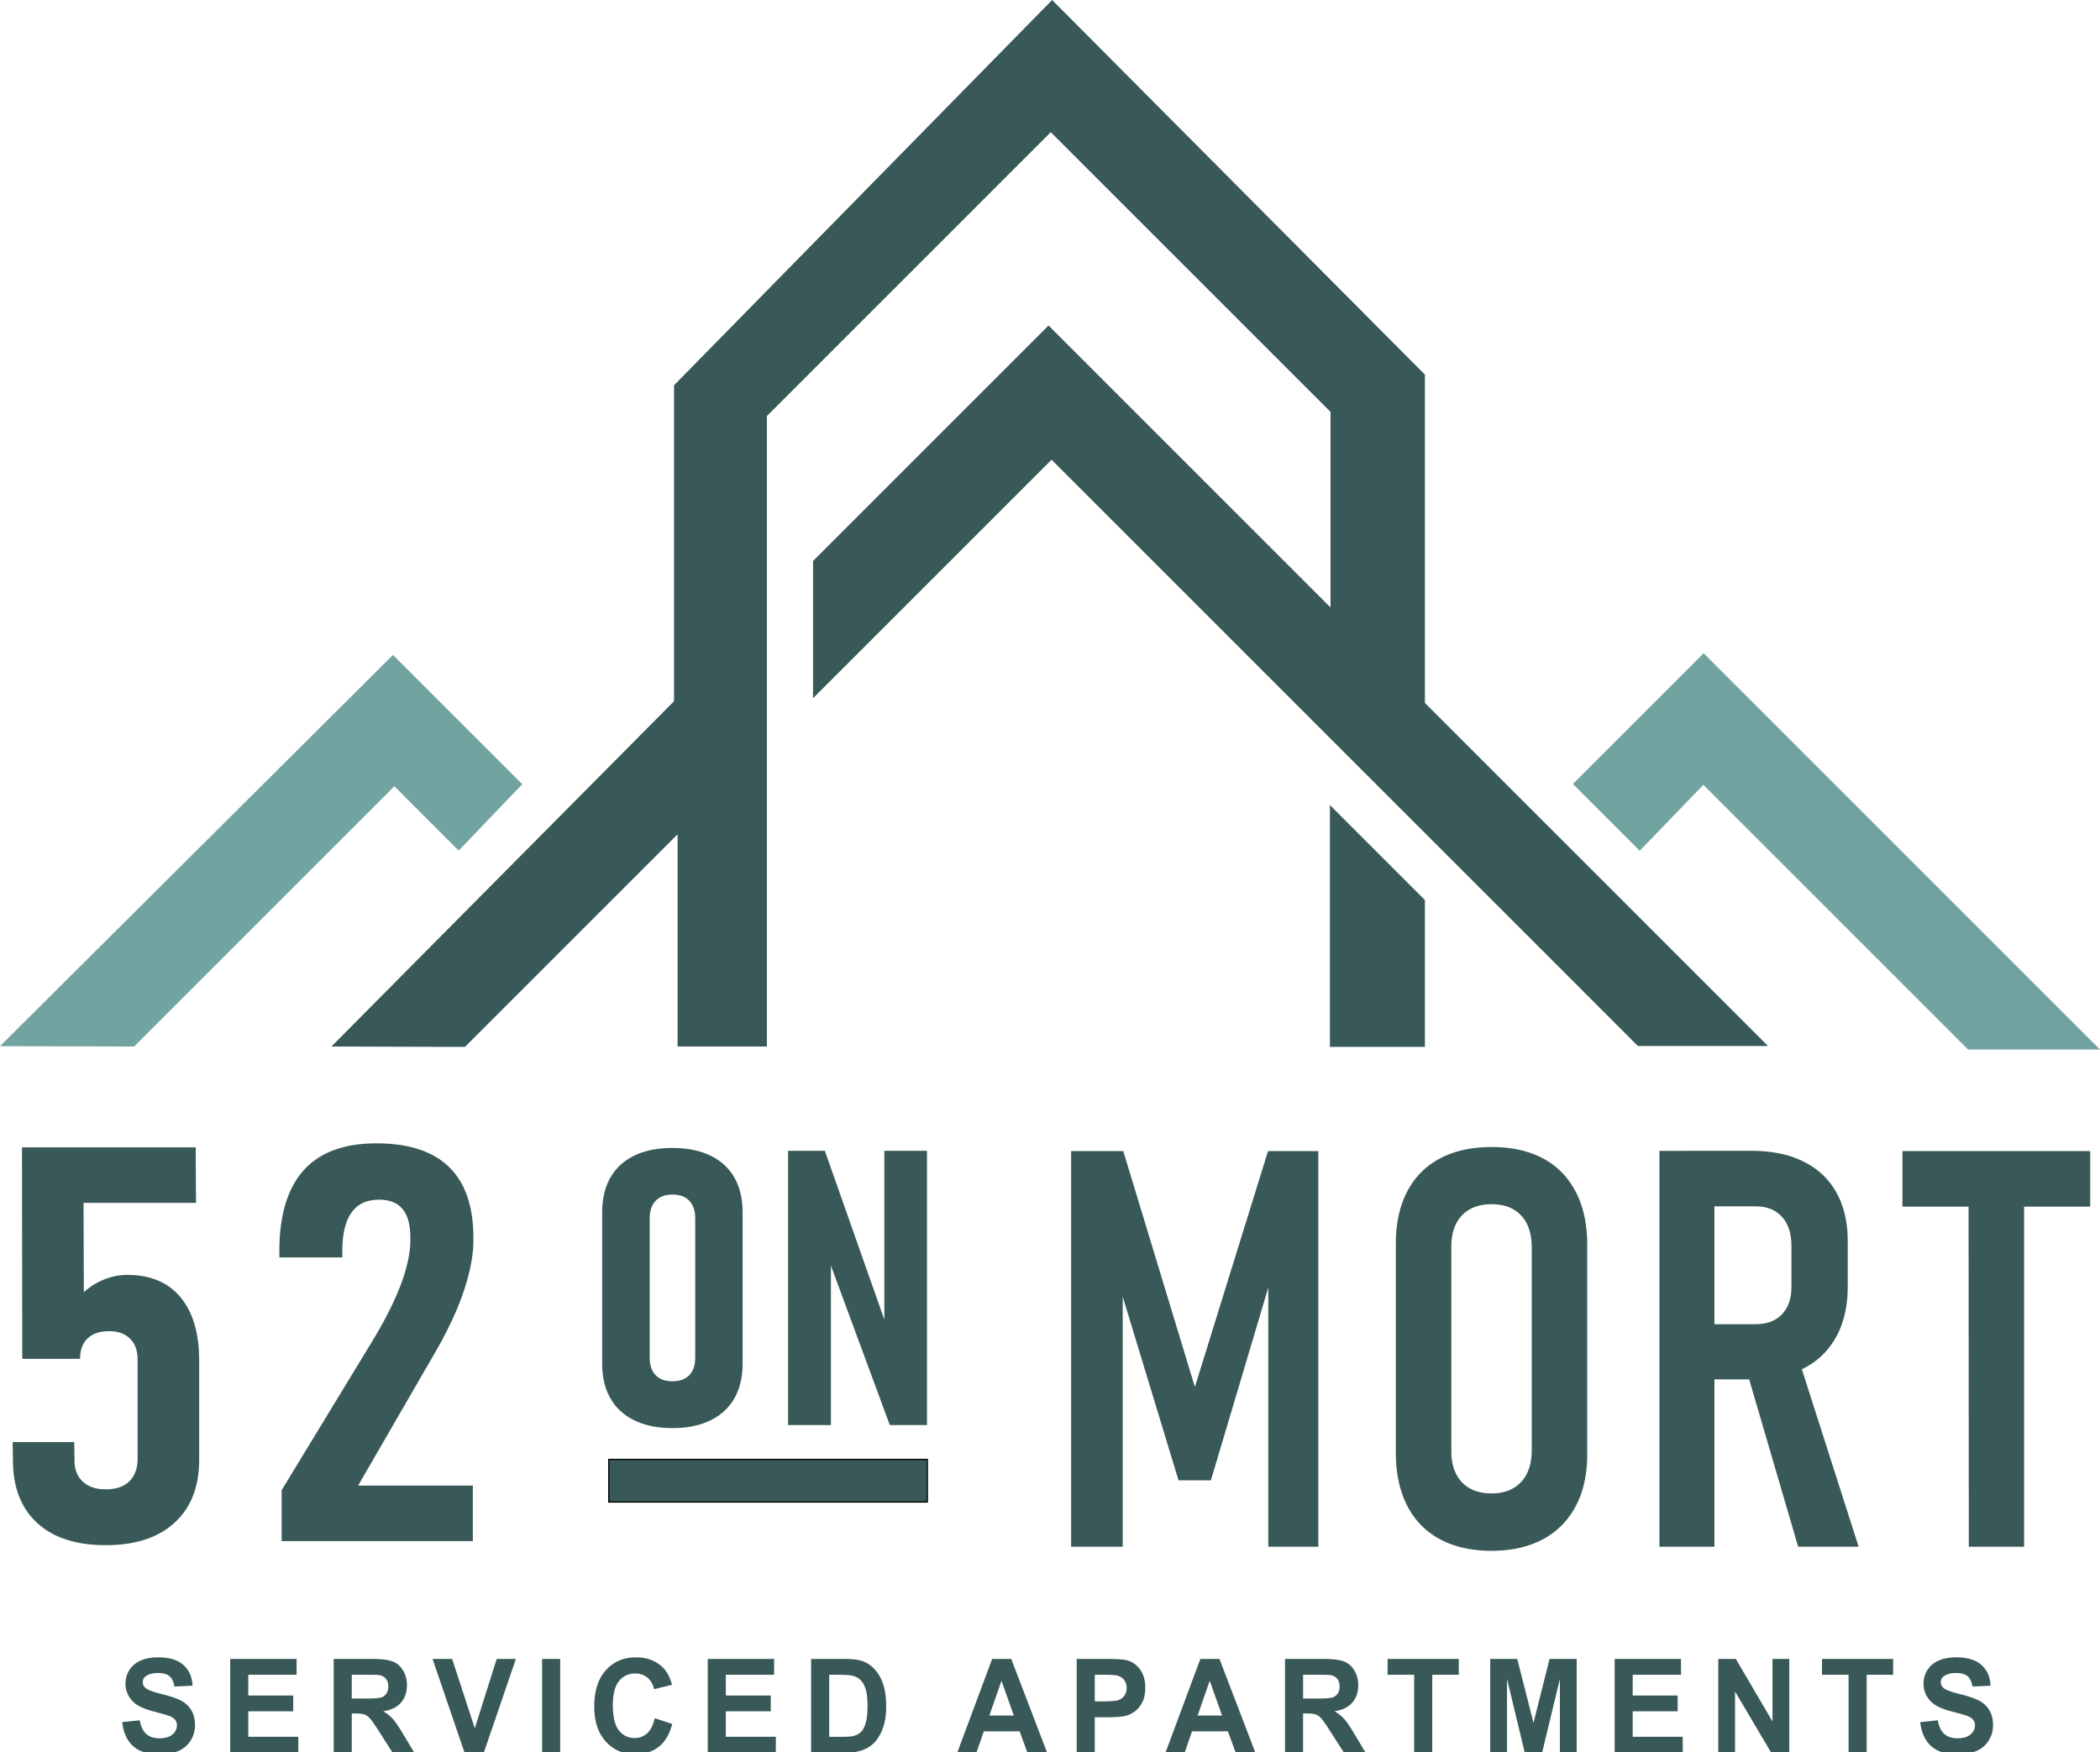 <svg xmlns="http://www.w3.org/2000/svg" id="Layer_1" width="940.86" height="785.12" style="enable-background:new 0 0 940.86 785.12"><style>.st0{fill:#71a3a1}.st1{fill:#395958}</style><path class="st0" d="m0 468.78 176.06-175.3 57.93 57.93-28.49 29.72-28.82-28.81L60.06 468.93.0 468.78zm734.63-87.57-29.92-29.93 58.57-58.57 177.58 177.57h-59.09l-118.61-118.6-28.53 29.53z"/><path class="st1" d="m148.49 468.93 153.5-154.73V172.63L471.39.0 638.4 167.86v147.13l153.72 153.72h-58.28L471.13 206 364.27 312.86v-61.49l105.51-105.51 126.33 126.33v-87.63L470.77 59.23 343.6 186.41v282.52h-40.02v-95.09l-95.27 95.27-59.82-.18z"/><path class="st1" d="m638.4 403.3-42.56-42.56v108.37h42.56V403.3zM54.75 771.66l7.88-.8c.47 2.77 1.44 4.8 2.89 6.1s3.41 1.95 5.87 1.95c2.61.0 4.57-.58 5.9-1.73 1.32-1.15 1.98-2.5 1.98-4.05.0-.99-.28-1.84-.83-2.53-.56-.7-1.53-1.3-2.91-1.82-.95-.34-3.11-.95-6.48-1.83-4.34-1.13-7.39-2.51-9.14-4.15-2.46-2.31-3.69-5.12-3.69-8.45.0-2.14.58-4.14 1.74-6 1.16-1.86 2.83-3.28 5.01-4.25 2.18-.97 4.81-1.46 7.89-1.46 5.03.0 8.82 1.16 11.37 3.46 2.54 2.31 3.88 5.39 4.01 9.25l-8.1.37c-.35-2.16-1.09-3.71-2.23-4.65-1.14-.94-2.85-1.42-5.13-1.42-2.35.0-4.2.51-5.53 1.52-.86.65-1.29 1.52-1.29 2.61.0.99.4 1.84 1.2 2.55 1.02.9 3.5 1.83 7.44 2.81 3.94.97 6.85 1.98 8.74 3.02s3.37 2.46 4.43 4.27c1.07 1.8 1.6 4.03 1.6 6.68.0 2.41-.64 4.66-1.92 6.76s-3.08 3.66-5.42 4.68-5.24 1.53-8.73 1.53c-5.07.0-8.97-1.23-11.68-3.68-2.72-2.47-4.35-6.04-4.87-10.74zM103.14 785.32v-41.97h29.74v7.1h-21.64v9.3h20.14v7.07h-20.14v11.42h22.41v7.07h-30.51zm46.37.0v-41.97h17.05c4.29.0 7.4.38 9.34 1.13s3.5 2.09 4.67 4.02 1.75 4.13 1.75 6.61c0 3.15-.88 5.75-2.65 7.8s-4.42 3.34-7.94 3.88c1.75 1.07 3.2 2.24 4.34 3.52 1.14 1.28 2.68 3.55 4.61 6.81l4.9 8.19h-9.69l-5.86-9.13c-2.08-3.26-3.5-5.32-4.27-6.17-.77-.85-1.58-1.43-2.44-1.75-.86-.32-2.22-.47-4.08-.47h-1.64v17.52h-8.09zm8.1-24.22h5.99c3.89.0 6.31-.17 7.28-.51s1.72-.94 2.27-1.78.82-1.89.82-3.15c0-1.41-.36-2.55-1.08-3.42s-1.74-1.42-3.05-1.65c-.66-.1-2.63-.14-5.91-.14h-6.32v10.65zm50.52 24.22-14.34-41.97h8.78l10.15 31.06 9.82-31.06h8.59l-14.36 41.97h-8.64zm425.46.0v-34.87h-11.9v-7.1h31.88v7.1h-11.88v34.87h-8.1zM667.65 785.32v-41.97h12.12l7.28 28.63 7.2-28.63h12.15v41.97h-7.52v-33.04l-7.96 33.04h-7.8l-7.93-33.04v33.04h-7.54zm55.75.0v-41.97h29.74v7.1H731.5v9.3h20.14v7.07H731.5v11.42h22.41v7.07H723.4zM769.83 785.32v-41.97h7.88l16.42 28.03v-28.03h7.52v41.97h-8.13l-16.17-27.37v27.37h-7.52zm58.38.0v-34.87h-11.9v-7.1h31.88v7.1h-11.88v34.87h-8.1zM860.32 771.66l7.88-.8c.47 2.77 1.44 4.8 2.89 6.1 1.45 1.3 3.41 1.95 5.87 1.95 2.61.0 4.57-.58 5.9-1.73 1.32-1.15 1.98-2.5 1.98-4.05.0-.99-.28-1.84-.83-2.53-.56-.7-1.53-1.3-2.91-1.82-.95-.34-3.11-.95-6.48-1.83-4.34-1.13-7.39-2.51-9.14-4.15-2.46-2.31-3.69-5.12-3.69-8.45.0-2.14.58-4.14 1.74-6s2.83-3.28 5.01-4.25 4.81-1.46 7.89-1.46c5.03.0 8.82 1.16 11.37 3.46 2.54 2.31 3.88 5.39 4.01 9.25l-8.1.37c-.35-2.16-1.09-3.71-2.23-4.65-1.14-.94-2.85-1.42-5.13-1.42-2.35.0-4.2.51-5.53 1.52-.86.65-1.29 1.52-1.29 2.61.0.99.4 1.84 1.2 2.55 1.02.9 3.5 1.83 7.44 2.81 3.94.97 6.85 1.98 8.74 3.02s3.37 2.46 4.43 4.27c1.07 1.8 1.6 4.03 1.6 6.68.0 2.41-.64 4.66-1.92 6.76s-3.08 3.66-5.42 4.68-5.24 1.53-8.73 1.53c-5.07.0-8.96-1.23-11.68-3.68-2.72-2.47-4.34-6.04-4.87-10.74zM242.88 785.32v-41.97h8.1v41.97h-8.1zM293.33 769.89l7.85 2.61c-1.2 4.58-3.21 7.98-6.01 10.21-2.8 2.22-6.35 3.33-10.66 3.33-5.33.0-9.7-1.9-13.13-5.71-3.43-3.81-5.14-9.01-5.14-15.62.0-6.99 1.72-12.41 5.17-16.27 3.45-3.87 7.98-5.8 13.6-5.8 4.91.0 8.89 1.52 11.96 4.55 1.82 1.79 3.19 4.37 4.1 7.73l-8.02 2c-.47-2.18-1.46-3.89-2.97-5.15s-3.33-1.89-5.49-1.89c-2.97.0-5.39 1.12-7.24 3.35s-2.78 5.85-2.78 10.85c0 5.31.91 9.08 2.74 11.34 1.82 2.25 4.2 3.38 7.11 3.38 2.15.0 4-.72 5.55-2.15 1.57-1.44 2.68-3.69 3.36-6.76zM317.09 785.32v-41.97h29.74v7.1h-21.64v9.3h20.14v7.07h-20.14v11.42h22.41v7.07h-30.51zM363.41 743.35h14.8c3.34.0 5.88.27 7.63.8 2.35.73 4.37 2.01 6.05 3.86s2.96 4.12 3.83 6.8c.88 2.68 1.31 5.99 1.31 9.92.0 3.46-.41 6.43-1.23 8.93-1 3.05-2.44 5.53-4.3 7.41-1.4 1.43-3.3 2.55-5.69 3.35-1.79.59-4.18.89-7.17.89H363.4v-41.96zm8.1 7.1v27.8h6.05c2.26.0 3.89-.13 4.9-.4 1.31-.34 2.4-.93 3.27-1.75s1.57-2.17 2.12-4.05.82-4.44.82-7.69c0-3.24-.27-5.73-.82-7.47s-1.31-3.09-2.3-4.07c-.98-.97-2.23-1.63-3.75-1.97-1.13-.27-3.35-.4-6.65-.4h-3.64zm97.62 34.87h-8.81l-3.5-9.53h-16.03l-3.31 9.53h-8.59l15.62-41.97h8.56l16.06 41.97zm-14.91-16.61-5.53-15.57-5.42 15.57h10.95zm28.17 16.61v-41.97h13c4.92.0 8.14.21 9.63.63 2.3.63 4.22 2 5.77 4.11s2.33 4.83 2.33 8.17c0 2.58-.45 4.74-1.34 6.5-.89 1.76-2.03 3.13-3.41 4.14-1.38 1-2.78 1.67-4.2 1.99-1.93.4-4.73.6-8.4.6h-5.28v15.83h-8.1zm8.1-34.87v11.91h4.43c3.19.0 5.33-.22 6.4-.66 1.08-.44 1.92-1.13 2.53-2.06.61-.93.92-2.02.92-3.26.0-1.53-.43-2.79-1.29-3.78s-1.94-1.61-3.26-1.86c-.97-.19-2.91-.29-5.83-.29h-3.9zM562.43 785.32h-8.81l-3.5-9.53h-16.04l-3.31 9.53h-8.59l15.62-41.97h8.56l16.07 41.97zm-14.91-16.61-5.53-15.57-5.42 15.57h10.95zm28.2 16.61v-41.97h17.05c4.29.0 7.4.38 9.34 1.13s3.5 2.09 4.67 4.02 1.75 4.13 1.75 6.61c0 3.15-.89 5.75-2.65 7.8-1.77 2.05-4.42 3.34-7.93 3.88 1.75 1.07 3.2 2.24 4.34 3.52s2.68 3.55 4.61 6.81l4.9 8.19h-9.69l-5.86-9.13c-2.08-3.26-3.5-5.32-4.27-6.17-.77-.85-1.58-1.43-2.44-1.75s-2.22-.47-4.08-.47h-1.64v17.52h-8.1zm8.1-24.22h5.99c3.89.0 6.31-.17 7.28-.51s1.72-.94 2.27-1.78c.55-.84.82-1.89.82-3.15.0-1.41-.36-2.55-1.08-3.42s-1.74-1.42-3.05-1.65c-.66-.1-2.63-.14-5.91-.14h-6.32v10.65zM47.34 692.38c-13.28.0-23.55-3.35-30.79-10.06-7.24-6.71-10.84-16.2-10.75-28.42l-.13-7.74h27.59l.13 7.74c-.09 4.31 1.16 7.62 3.64 9.94 2.53 2.36 5.95 3.52 10.31 3.52 4.58.0 8.13-1.2 10.62-3.6 2.44-2.44 3.69-5.8 3.69-10.11v-44.02c.09-4.14-1.02-7.37-3.33-9.69-2.27-2.36-5.46-3.48-9.55-3.44-4.09.0-7.24 1.08-9.51 3.23-2.27 2.15-3.38 5.22-3.38 9.15H9.97l-.13-94.76h77.84l.13 24.89H37.43l.13 40.05a28.53 28.53.0 019.06-5.72c3.42-1.37 6.84-2.07 10.35-2.07 10.4.0 18.39 3.35 23.95 10.06 5.55 6.71 8.31 16.15 8.31 28.29v44.02c.09 12.22-3.51 21.74-10.88 28.54-7.33 6.8-17.64 10.2-31.01 10.2zM126.18 690.56v-22.82l40.74-66.97c5.64-9.32 9.86-17.73 12.71-25.3 2.8-7.54 4.22-14.16 4.22-19.84v-1.2c0-5.59-1.15-9.77-3.47-12.63-2.27-2.82-5.82-4.22-10.57-4.22-5.51.0-9.6 1.91-12.31 5.76-2.75 3.85-4.13 9.61-4.13 17.27v2.82h-28.21v-2.82c0-15.99 3.6-28.04 10.84-36.16 7.24-8.08 18.13-12.13 32.61-12.13s25.37 3.56 32.61 10.64 10.88 17.64 10.88 31.72v1.08c0 6.71-1.51 14.41-4.44 23.11s-7.51 18.31-13.68 28.83l-33.54 57.98h51.4v24.89h-85.66v-.01zm175.08-50.64c-6.61.0-12.27-1.16-16.98-3.44-4.71-2.28-8.29-5.57-10.77-9.87-2.48-4.33-3.72-9.53-3.72-15.62v-67.67c0-6.15 1.24-11.38 3.72-15.68 2.48-4.33 6.06-7.59 10.77-9.87 4.71-2.25 10.36-3.38 16.98-3.38 6.58.0 12.24 1.13 16.95 3.38 4.71 2.28 8.31 5.54 10.8 9.87 2.45 4.3 3.7 9.53 3.7 15.68v67.67c0 6.09-1.24 11.29-3.7 15.62-2.48 4.3-6.09 7.59-10.8 9.87-4.71 2.29-10.37 3.44-16.95 3.44zm0-20.99c3.26.0 5.77-.89 7.56-2.74 1.76-1.82 2.66-4.47 2.66-7.91v-62.42c0-3.32-.87-5.92-2.63-7.77-1.73-1.88-4.27-2.8-7.59-2.8-3.23.0-5.72.92-7.51 2.8-1.76 1.85-2.66 4.45-2.66 7.77v62.42c0 3.44.9 6.09 2.66 7.91 1.79 1.85 4.28 2.74 7.51 2.74zm51.82 19.63v-122.9h16.48l28.93 82.14-2.28 3.2v-85.34h19.11v122.9h-16.66l-28.58-77.4 2.2-3.29v80.69h-19.2zM535.34 621.49l32.77-105.69h22.53v177.27h-22.41V562.86l1.86 7.83-27.57 92.62h-14.51L500.6 573.1l2.42-10.24v130.21h-23.13V515.8h23.37l32.08 105.69zM668.25 694.9c-8.96.0-16.7-1.75-23.12-5.2-6.43-3.45-11.3-8.45-14.68-15.02-3.37-6.62-5.08-14.52-5.08-23.8V558c-.08-9.36 1.59-17.31 5-23.89 3.41-6.62 8.33-11.61 14.76-15.02s14.16-5.12 23.12-5.12c9 0 16.7 1.71 23.08 5.12 6.39 3.41 11.26 8.41 14.68 15.02 3.41 6.57 5.12 14.52 5.12 23.89v92.88c.08 9.28-1.59 17.19-5.04 23.8-3.45 6.57-8.37 11.57-14.75 15.02-6.39 3.45-14.09 5.2-23.09 5.2zm0-25.72c5.67.0 10.07-1.71 13.25-5.12 3.17-3.41 4.76-8.2 4.76-14.27v-90.84c0-6.08-1.55-10.82-4.68-14.23s-7.58-5.12-13.33-5.12c-5.71.0-10.19 1.71-13.37 5.12-3.17 3.41-4.72 8.16-4.64 14.23v90.84c-.08 6.08 1.47 10.86 4.64 14.27s7.66 5.12 13.37 5.12zM754.86 618.08v-24.72h31.61c5.12.0 9.08-1.5 11.9-4.45 2.86-3 4.24-7.07 4.24-12.28v-18.27c0-5.62-1.39-9.99-4.24-13.11-2.82-3.12-6.78-4.7-11.9-4.7h-31.61v-24.88h29.75c9.16.0 16.94 1.58 23.36 4.79 6.43 3.16 11.34 7.78 14.75 13.81 3.41 6.08 5.12 13.4 5.12 22.01v20.1c0 8.78-1.71 16.31-5.12 22.55-3.41 6.28-8.33 11.03-14.75 14.27-6.43 3.25-14.2 4.87-23.36 4.87h-29.75v.01zm-11.38 74.99V515.68h24.63v177.39h-24.63zm62.15.0-23.56-80.48 23.12-5.58 27.53 86.05h-27.09v.01zm76.46.0-.12-162.62h24.87v162.62h-24.75zm-29.74-152.39V515.8h84.13v24.88h-84.13z"/><path style="fill-rule:evenodd;clip-rule:evenodd;fill:#395958;stroke:#000;stroke-width:.552;stroke-miterlimit:22.926" d="M272.76 653.94h142.71v19.1H272.76v-19.1z"/></svg>